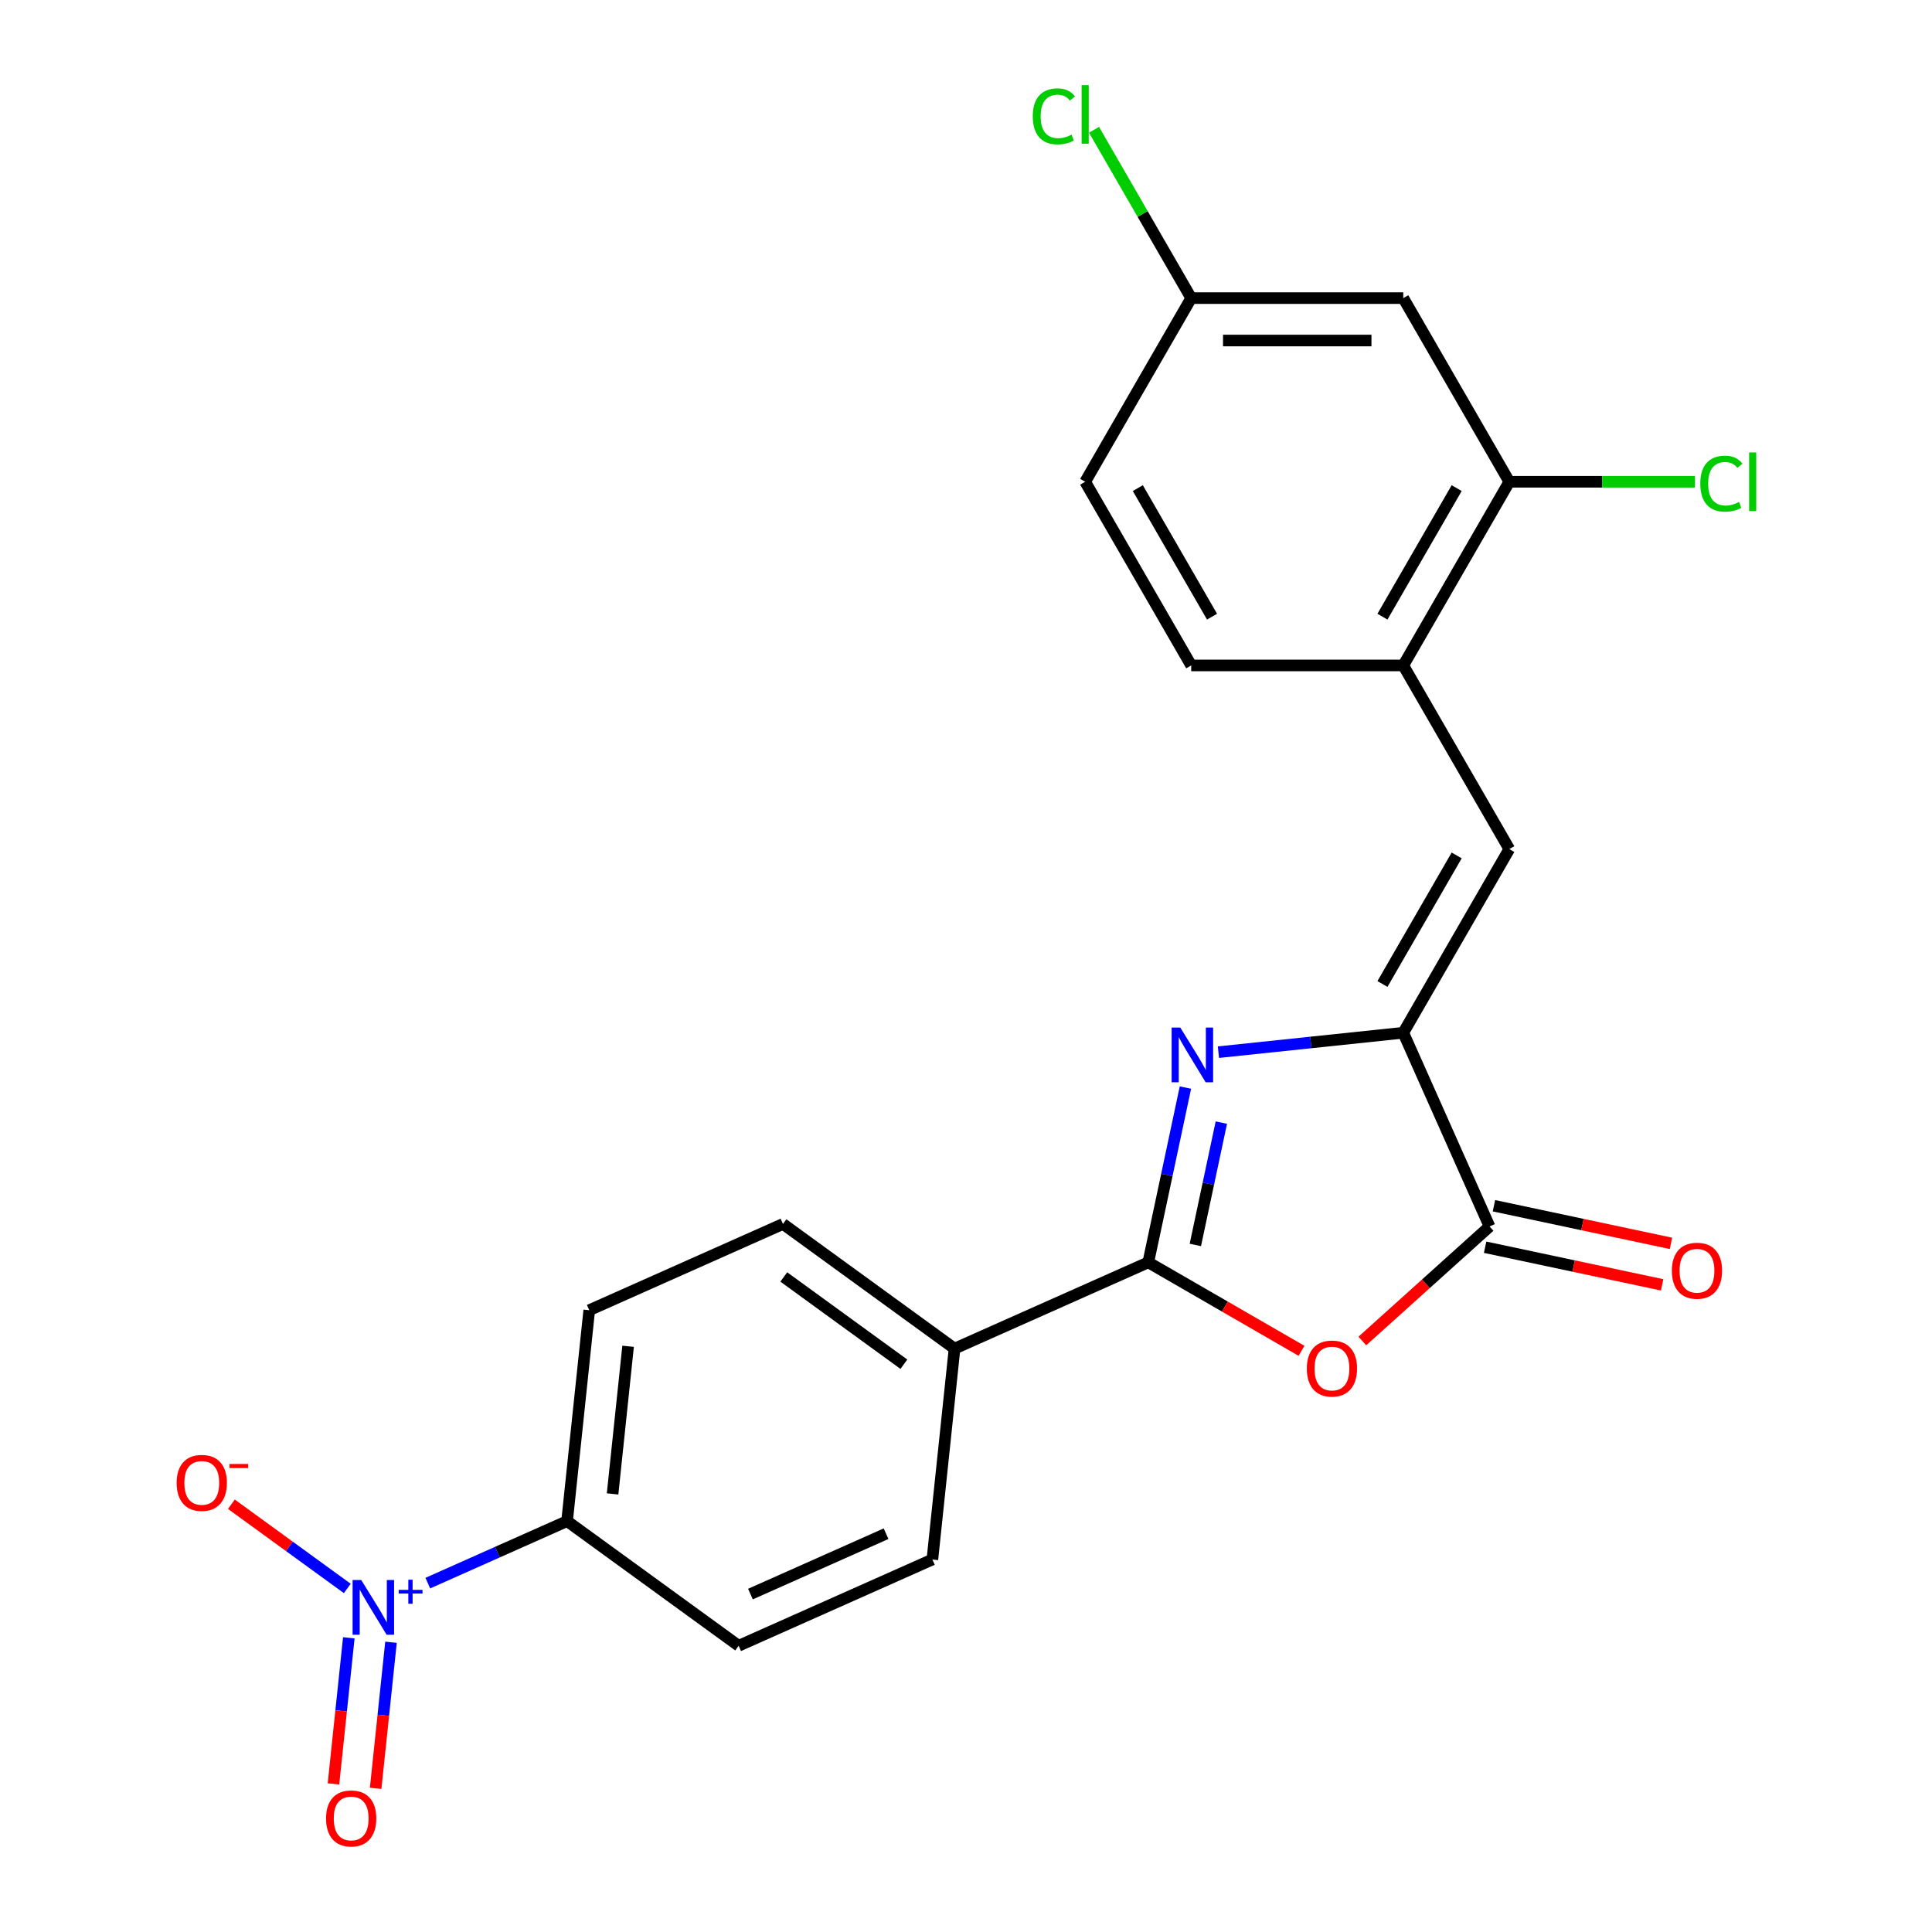 <?xml version='1.0' encoding='iso-8859-1'?>
<svg version='1.1' baseProfile='full'
              xmlns='http://www.w3.org/2000/svg'
                      xmlns:rdkit='http://www.rdkit.org/xml'
                      xmlns:xlink='http://www.w3.org/1999/xlink'
                  xml:space='preserve'
width='1000px' height='1000px' viewBox='0 0 1000 1000'>
<!-- END OF HEADER -->
<rect style='opacity:1.0;fill:#FFFFFF;stroke:none' width='1000' height='1000' x='0' y='0'> </rect>
<path class='bond-0' d='M 613.577,562.925 L 603.962,608.157' style='fill:none;fill-rule:evenodd;stroke:#0000FF;stroke-width:6px;stroke-linecap:butt;stroke-linejoin:miter;stroke-opacity:1' />
<path class='bond-0' d='M 603.962,608.157 L 594.348,653.389' style='fill:none;fill-rule:evenodd;stroke:#000000;stroke-width:6px;stroke-linecap:butt;stroke-linejoin:miter;stroke-opacity:1' />
<path class='bond-0' d='M 632.166,581.059 L 625.436,612.721' style='fill:none;fill-rule:evenodd;stroke:#0000FF;stroke-width:6px;stroke-linecap:butt;stroke-linejoin:miter;stroke-opacity:1' />
<path class='bond-0' d='M 625.436,612.721 L 618.706,644.383' style='fill:none;fill-rule:evenodd;stroke:#000000;stroke-width:6px;stroke-linecap:butt;stroke-linejoin:miter;stroke-opacity:1' />
<path class='bond-1' d='M 630.654,544.603 L 678.495,539.575' style='fill:none;fill-rule:evenodd;stroke:#0000FF;stroke-width:6px;stroke-linecap:butt;stroke-linejoin:miter;stroke-opacity:1' />
<path class='bond-1' d='M 678.495,539.575 L 726.335,534.547' style='fill:none;fill-rule:evenodd;stroke:#000000;stroke-width:6px;stroke-linecap:butt;stroke-linejoin:miter;stroke-opacity:1' />
<path class='bond-2' d='M 594.348,653.389 L 634.006,676.285' style='fill:none;fill-rule:evenodd;stroke:#000000;stroke-width:6px;stroke-linecap:butt;stroke-linejoin:miter;stroke-opacity:1' />
<path class='bond-2' d='M 634.006,676.285 L 673.665,699.182' style='fill:none;fill-rule:evenodd;stroke:#FF0000;stroke-width:6px;stroke-linecap:butt;stroke-linejoin:miter;stroke-opacity:1' />
<path class='bond-9' d='M 594.348,653.389 L 494.071,698.035' style='fill:none;fill-rule:evenodd;stroke:#000000;stroke-width:6px;stroke-linecap:butt;stroke-linejoin:miter;stroke-opacity:1' />
<path class='bond-3' d='M 726.335,534.547 L 770.981,634.824' style='fill:none;fill-rule:evenodd;stroke:#000000;stroke-width:6px;stroke-linecap:butt;stroke-linejoin:miter;stroke-opacity:1' />
<path class='bond-5' d='M 726.335,534.547 L 781.219,439.486' style='fill:none;fill-rule:evenodd;stroke:#000000;stroke-width:6px;stroke-linecap:butt;stroke-linejoin:miter;stroke-opacity:1' />
<path class='bond-5' d='M 715.556,509.311 L 753.974,442.768' style='fill:none;fill-rule:evenodd;stroke:#000000;stroke-width:6px;stroke-linecap:butt;stroke-linejoin:miter;stroke-opacity:1' />
<path class='bond-23' d='M 705.153,694.096 L 738.067,664.46' style='fill:none;fill-rule:evenodd;stroke:#FF0000;stroke-width:6px;stroke-linecap:butt;stroke-linejoin:miter;stroke-opacity:1' />
<path class='bond-23' d='M 738.067,664.46 L 770.981,634.824' style='fill:none;fill-rule:evenodd;stroke:#000000;stroke-width:6px;stroke-linecap:butt;stroke-linejoin:miter;stroke-opacity:1' />
<path class='bond-13' d='M 768.699,645.561 L 814.511,655.298' style='fill:none;fill-rule:evenodd;stroke:#000000;stroke-width:6px;stroke-linecap:butt;stroke-linejoin:miter;stroke-opacity:1' />
<path class='bond-13' d='M 814.511,655.298 L 860.323,665.036' style='fill:none;fill-rule:evenodd;stroke:#FF0000;stroke-width:6px;stroke-linecap:butt;stroke-linejoin:miter;stroke-opacity:1' />
<path class='bond-13' d='M 773.264,624.087 L 819.076,633.825' style='fill:none;fill-rule:evenodd;stroke:#000000;stroke-width:6px;stroke-linecap:butt;stroke-linejoin:miter;stroke-opacity:1' />
<path class='bond-13' d='M 819.076,633.825 L 864.888,643.562' style='fill:none;fill-rule:evenodd;stroke:#FF0000;stroke-width:6px;stroke-linecap:butt;stroke-linejoin:miter;stroke-opacity:1' />
<path class='bond-4' d='M 221.429,819.423 L 257.473,803.375' style='fill:none;fill-rule:evenodd;stroke:#0000FF;stroke-width:6px;stroke-linecap:butt;stroke-linejoin:miter;stroke-opacity:1' />
<path class='bond-4' d='M 257.473,803.375 L 293.517,787.327' style='fill:none;fill-rule:evenodd;stroke:#000000;stroke-width:6px;stroke-linecap:butt;stroke-linejoin:miter;stroke-opacity:1' />
<path class='bond-10' d='M 179.756,822.177 L 149.76,800.383' style='fill:none;fill-rule:evenodd;stroke:#0000FF;stroke-width:6px;stroke-linecap:butt;stroke-linejoin:miter;stroke-opacity:1' />
<path class='bond-10' d='M 149.76,800.383 L 119.764,778.59' style='fill:none;fill-rule:evenodd;stroke:#FF0000;stroke-width:6px;stroke-linecap:butt;stroke-linejoin:miter;stroke-opacity:1' />
<path class='bond-12' d='M 180.547,847.73 L 176.573,885.541' style='fill:none;fill-rule:evenodd;stroke:#0000FF;stroke-width:6px;stroke-linecap:butt;stroke-linejoin:miter;stroke-opacity:1' />
<path class='bond-12' d='M 176.573,885.541 L 172.599,923.352' style='fill:none;fill-rule:evenodd;stroke:#FF0000;stroke-width:6px;stroke-linecap:butt;stroke-linejoin:miter;stroke-opacity:1' />
<path class='bond-12' d='M 202.38,850.025 L 198.406,887.836' style='fill:none;fill-rule:evenodd;stroke:#0000FF;stroke-width:6px;stroke-linecap:butt;stroke-linejoin:miter;stroke-opacity:1' />
<path class='bond-12' d='M 198.406,887.836 L 194.432,925.647' style='fill:none;fill-rule:evenodd;stroke:#FF0000;stroke-width:6px;stroke-linecap:butt;stroke-linejoin:miter;stroke-opacity:1' />
<path class='bond-6' d='M 781.219,439.486 L 726.335,344.425' style='fill:none;fill-rule:evenodd;stroke:#000000;stroke-width:6px;stroke-linecap:butt;stroke-linejoin:miter;stroke-opacity:1' />
<path class='bond-7' d='M 726.335,344.425 L 781.219,249.364' style='fill:none;fill-rule:evenodd;stroke:#000000;stroke-width:6px;stroke-linecap:butt;stroke-linejoin:miter;stroke-opacity:1' />
<path class='bond-7' d='M 715.556,319.189 L 753.974,252.647' style='fill:none;fill-rule:evenodd;stroke:#000000;stroke-width:6px;stroke-linecap:butt;stroke-linejoin:miter;stroke-opacity:1' />
<path class='bond-16' d='M 726.335,344.425 L 616.568,344.425' style='fill:none;fill-rule:evenodd;stroke:#000000;stroke-width:6px;stroke-linecap:butt;stroke-linejoin:miter;stroke-opacity:1' />
<path class='bond-11' d='M 781.219,249.364 L 726.335,154.303' style='fill:none;fill-rule:evenodd;stroke:#000000;stroke-width:6px;stroke-linecap:butt;stroke-linejoin:miter;stroke-opacity:1' />
<path class='bond-20' d='M 781.219,249.364 L 829.27,249.364' style='fill:none;fill-rule:evenodd;stroke:#000000;stroke-width:6px;stroke-linecap:butt;stroke-linejoin:miter;stroke-opacity:1' />
<path class='bond-20' d='M 829.27,249.364 L 877.321,249.364' style='fill:none;fill-rule:evenodd;stroke:#00CC00;stroke-width:6px;stroke-linecap:butt;stroke-linejoin:miter;stroke-opacity:1' />
<path class='bond-8' d='M 293.517,787.327 L 304.991,678.162' style='fill:none;fill-rule:evenodd;stroke:#000000;stroke-width:6px;stroke-linecap:butt;stroke-linejoin:miter;stroke-opacity:1' />
<path class='bond-8' d='M 317.071,773.247 L 325.103,696.831' style='fill:none;fill-rule:evenodd;stroke:#000000;stroke-width:6px;stroke-linecap:butt;stroke-linejoin:miter;stroke-opacity:1' />
<path class='bond-24' d='M 293.517,787.327 L 382.32,851.847' style='fill:none;fill-rule:evenodd;stroke:#000000;stroke-width:6px;stroke-linecap:butt;stroke-linejoin:miter;stroke-opacity:1' />
<path class='bond-17' d='M 494.071,698.035 L 482.597,807.2' style='fill:none;fill-rule:evenodd;stroke:#000000;stroke-width:6px;stroke-linecap:butt;stroke-linejoin:miter;stroke-opacity:1' />
<path class='bond-18' d='M 494.071,698.035 L 405.268,633.516' style='fill:none;fill-rule:evenodd;stroke:#000000;stroke-width:6px;stroke-linecap:butt;stroke-linejoin:miter;stroke-opacity:1' />
<path class='bond-18' d='M 467.847,706.118 L 405.684,660.954' style='fill:none;fill-rule:evenodd;stroke:#000000;stroke-width:6px;stroke-linecap:butt;stroke-linejoin:miter;stroke-opacity:1' />
<path class='bond-25' d='M 726.335,154.303 L 616.568,154.303' style='fill:none;fill-rule:evenodd;stroke:#000000;stroke-width:6px;stroke-linecap:butt;stroke-linejoin:miter;stroke-opacity:1' />
<path class='bond-25' d='M 709.87,176.257 L 633.033,176.257' style='fill:none;fill-rule:evenodd;stroke:#000000;stroke-width:6px;stroke-linecap:butt;stroke-linejoin:miter;stroke-opacity:1' />
<path class='bond-14' d='M 382.32,851.847 L 482.597,807.2' style='fill:none;fill-rule:evenodd;stroke:#000000;stroke-width:6px;stroke-linecap:butt;stroke-linejoin:miter;stroke-opacity:1' />
<path class='bond-14' d='M 388.432,825.094 L 458.626,793.842' style='fill:none;fill-rule:evenodd;stroke:#000000;stroke-width:6px;stroke-linecap:butt;stroke-linejoin:miter;stroke-opacity:1' />
<path class='bond-15' d='M 304.991,678.162 L 405.268,633.516' style='fill:none;fill-rule:evenodd;stroke:#000000;stroke-width:6px;stroke-linecap:butt;stroke-linejoin:miter;stroke-opacity:1' />
<path class='bond-21' d='M 616.568,344.425 L 561.685,249.364' style='fill:none;fill-rule:evenodd;stroke:#000000;stroke-width:6px;stroke-linecap:butt;stroke-linejoin:miter;stroke-opacity:1' />
<path class='bond-21' d='M 627.348,319.189 L 588.93,252.647' style='fill:none;fill-rule:evenodd;stroke:#000000;stroke-width:6px;stroke-linecap:butt;stroke-linejoin:miter;stroke-opacity:1' />
<path class='bond-19' d='M 616.568,154.303 L 561.685,249.364' style='fill:none;fill-rule:evenodd;stroke:#000000;stroke-width:6px;stroke-linecap:butt;stroke-linejoin:miter;stroke-opacity:1' />
<path class='bond-22' d='M 616.568,154.303 L 591.419,110.743' style='fill:none;fill-rule:evenodd;stroke:#000000;stroke-width:6px;stroke-linecap:butt;stroke-linejoin:miter;stroke-opacity:1' />
<path class='bond-22' d='M 591.419,110.743 L 566.269,67.183' style='fill:none;fill-rule:evenodd;stroke:#00CC00;stroke-width:6px;stroke-linecap:butt;stroke-linejoin:miter;stroke-opacity:1' />
<path  class='atom-0' d='M 610.91 531.861
L 620.19 546.861
Q 621.11 548.341, 622.59 551.021
Q 624.07 553.701, 624.15 553.861
L 624.15 531.861
L 627.91 531.861
L 627.91 560.181
L 624.03 560.181
L 614.07 543.781
Q 612.91 541.861, 611.67 539.661
Q 610.47 537.461, 610.11 536.781
L 610.11 560.181
L 606.43 560.181
L 606.43 531.861
L 610.91 531.861
' fill='#0000FF'/>
<path  class='atom-3' d='M 676.409 708.352
Q 676.409 701.552, 679.769 697.752
Q 683.129 693.952, 689.409 693.952
Q 695.689 693.952, 699.049 697.752
Q 702.409 701.552, 702.409 708.352
Q 702.409 715.232, 699.009 719.152
Q 695.609 723.032, 689.409 723.032
Q 683.169 723.032, 679.769 719.152
Q 676.409 715.272, 676.409 708.352
M 689.409 719.832
Q 693.729 719.832, 696.049 716.952
Q 698.409 714.032, 698.409 708.352
Q 698.409 702.792, 696.049 699.992
Q 693.729 697.152, 689.409 697.152
Q 685.089 697.152, 682.729 699.952
Q 680.409 702.752, 680.409 708.352
Q 680.409 714.072, 682.729 716.952
Q 685.089 719.832, 689.409 719.832
' fill='#FF0000'/>
<path  class='atom-5' d='M 186.98 817.813
L 196.26 832.813
Q 197.18 834.293, 198.66 836.973
Q 200.14 839.653, 200.22 839.813
L 200.22 817.813
L 203.98 817.813
L 203.98 846.133
L 200.1 846.133
L 190.14 829.733
Q 188.98 827.813, 187.74 825.613
Q 186.54 823.413, 186.18 822.733
L 186.18 846.133
L 182.5 846.133
L 182.5 817.813
L 186.98 817.813
' fill='#0000FF'/>
<path  class='atom-5' d='M 206.356 822.918
L 211.346 822.918
L 211.346 817.665
L 213.563 817.665
L 213.563 822.918
L 218.685 822.918
L 218.685 824.819
L 213.563 824.819
L 213.563 830.099
L 211.346 830.099
L 211.346 824.819
L 206.356 824.819
L 206.356 822.918
' fill='#0000FF'/>
<path  class='atom-11' d='M 91.437 767.534
Q 91.437 760.734, 94.797 756.934
Q 98.157 753.134, 104.437 753.134
Q 110.717 753.134, 114.077 756.934
Q 117.437 760.734, 117.437 767.534
Q 117.437 774.414, 114.037 778.334
Q 110.637 782.214, 104.437 782.214
Q 98.197 782.214, 94.797 778.334
Q 91.437 774.454, 91.437 767.534
M 104.437 779.014
Q 108.757 779.014, 111.077 776.134
Q 113.437 773.214, 113.437 767.534
Q 113.437 761.974, 111.077 759.174
Q 108.757 756.334, 104.437 756.334
Q 100.117 756.334, 97.757 759.134
Q 95.437 761.934, 95.437 767.534
Q 95.437 773.254, 97.757 776.134
Q 100.117 779.014, 104.437 779.014
' fill='#FF0000'/>
<path  class='atom-11' d='M 118.757 757.757
L 128.446 757.757
L 128.446 759.869
L 118.757 759.869
L 118.757 757.757
' fill='#FF0000'/>
<path  class='atom-13' d='M 168.766 941.219
Q 168.766 934.419, 172.126 930.619
Q 175.486 926.819, 181.766 926.819
Q 188.046 926.819, 191.406 930.619
Q 194.766 934.419, 194.766 941.219
Q 194.766 948.099, 191.366 952.019
Q 187.966 955.899, 181.766 955.899
Q 175.526 955.899, 172.126 952.019
Q 168.766 948.139, 168.766 941.219
M 181.766 952.699
Q 186.086 952.699, 188.406 949.819
Q 190.766 946.899, 190.766 941.219
Q 190.766 935.659, 188.406 932.859
Q 186.086 930.019, 181.766 930.019
Q 177.446 930.019, 175.086 932.819
Q 172.766 935.619, 172.766 941.219
Q 172.766 946.939, 175.086 949.819
Q 177.446 952.699, 181.766 952.699
' fill='#FF0000'/>
<path  class='atom-14' d='M 865.35 657.726
Q 865.35 650.926, 868.71 647.126
Q 872.07 643.326, 878.35 643.326
Q 884.63 643.326, 887.99 647.126
Q 891.35 650.926, 891.35 657.726
Q 891.35 664.606, 887.95 668.526
Q 884.55 672.406, 878.35 672.406
Q 872.11 672.406, 868.71 668.526
Q 865.35 664.646, 865.35 657.726
M 878.35 669.206
Q 882.67 669.206, 884.99 666.326
Q 887.35 663.406, 887.35 657.726
Q 887.35 652.166, 884.99 649.366
Q 882.67 646.526, 878.35 646.526
Q 874.03 646.526, 871.67 649.326
Q 869.35 652.126, 869.35 657.726
Q 869.35 663.446, 871.67 666.326
Q 874.03 669.206, 878.35 669.206
' fill='#FF0000'/>
<path  class='atom-21' d='M 880.065 250.344
Q 880.065 243.304, 883.345 239.624
Q 886.665 235.904, 892.945 235.904
Q 898.785 235.904, 901.905 240.024
L 899.265 242.184
Q 896.985 239.184, 892.945 239.184
Q 888.665 239.184, 886.385 242.064
Q 884.145 244.904, 884.145 250.344
Q 884.145 255.944, 886.465 258.824
Q 888.825 261.704, 893.385 261.704
Q 896.505 261.704, 900.145 259.824
L 901.265 262.824
Q 899.785 263.784, 897.545 264.344
Q 895.305 264.904, 892.825 264.904
Q 886.665 264.904, 883.345 261.144
Q 880.065 257.384, 880.065 250.344
' fill='#00CC00'/>
<path  class='atom-21' d='M 905.345 234.184
L 909.025 234.184
L 909.025 264.544
L 905.345 264.544
L 905.345 234.184
' fill='#00CC00'/>
<path  class='atom-23' d='M 534.565 60.222
Q 534.565 53.182, 537.845 49.502
Q 541.165 45.782, 547.445 45.782
Q 553.285 45.782, 556.405 49.903
L 553.765 52.062
Q 551.485 49.062, 547.445 49.062
Q 543.165 49.062, 540.885 51.943
Q 538.645 54.782, 538.645 60.222
Q 538.645 65.823, 540.965 68.703
Q 543.325 71.582, 547.885 71.582
Q 551.005 71.582, 554.645 69.703
L 555.765 72.703
Q 554.285 73.662, 552.045 74.222
Q 549.805 74.782, 547.325 74.782
Q 541.165 74.782, 537.845 71.022
Q 534.565 67.263, 534.565 60.222
' fill='#00CC00'/>
<path  class='atom-23' d='M 559.845 44.062
L 563.525 44.062
L 563.525 74.422
L 559.845 74.422
L 559.845 44.062
' fill='#00CC00'/>
</svg>
